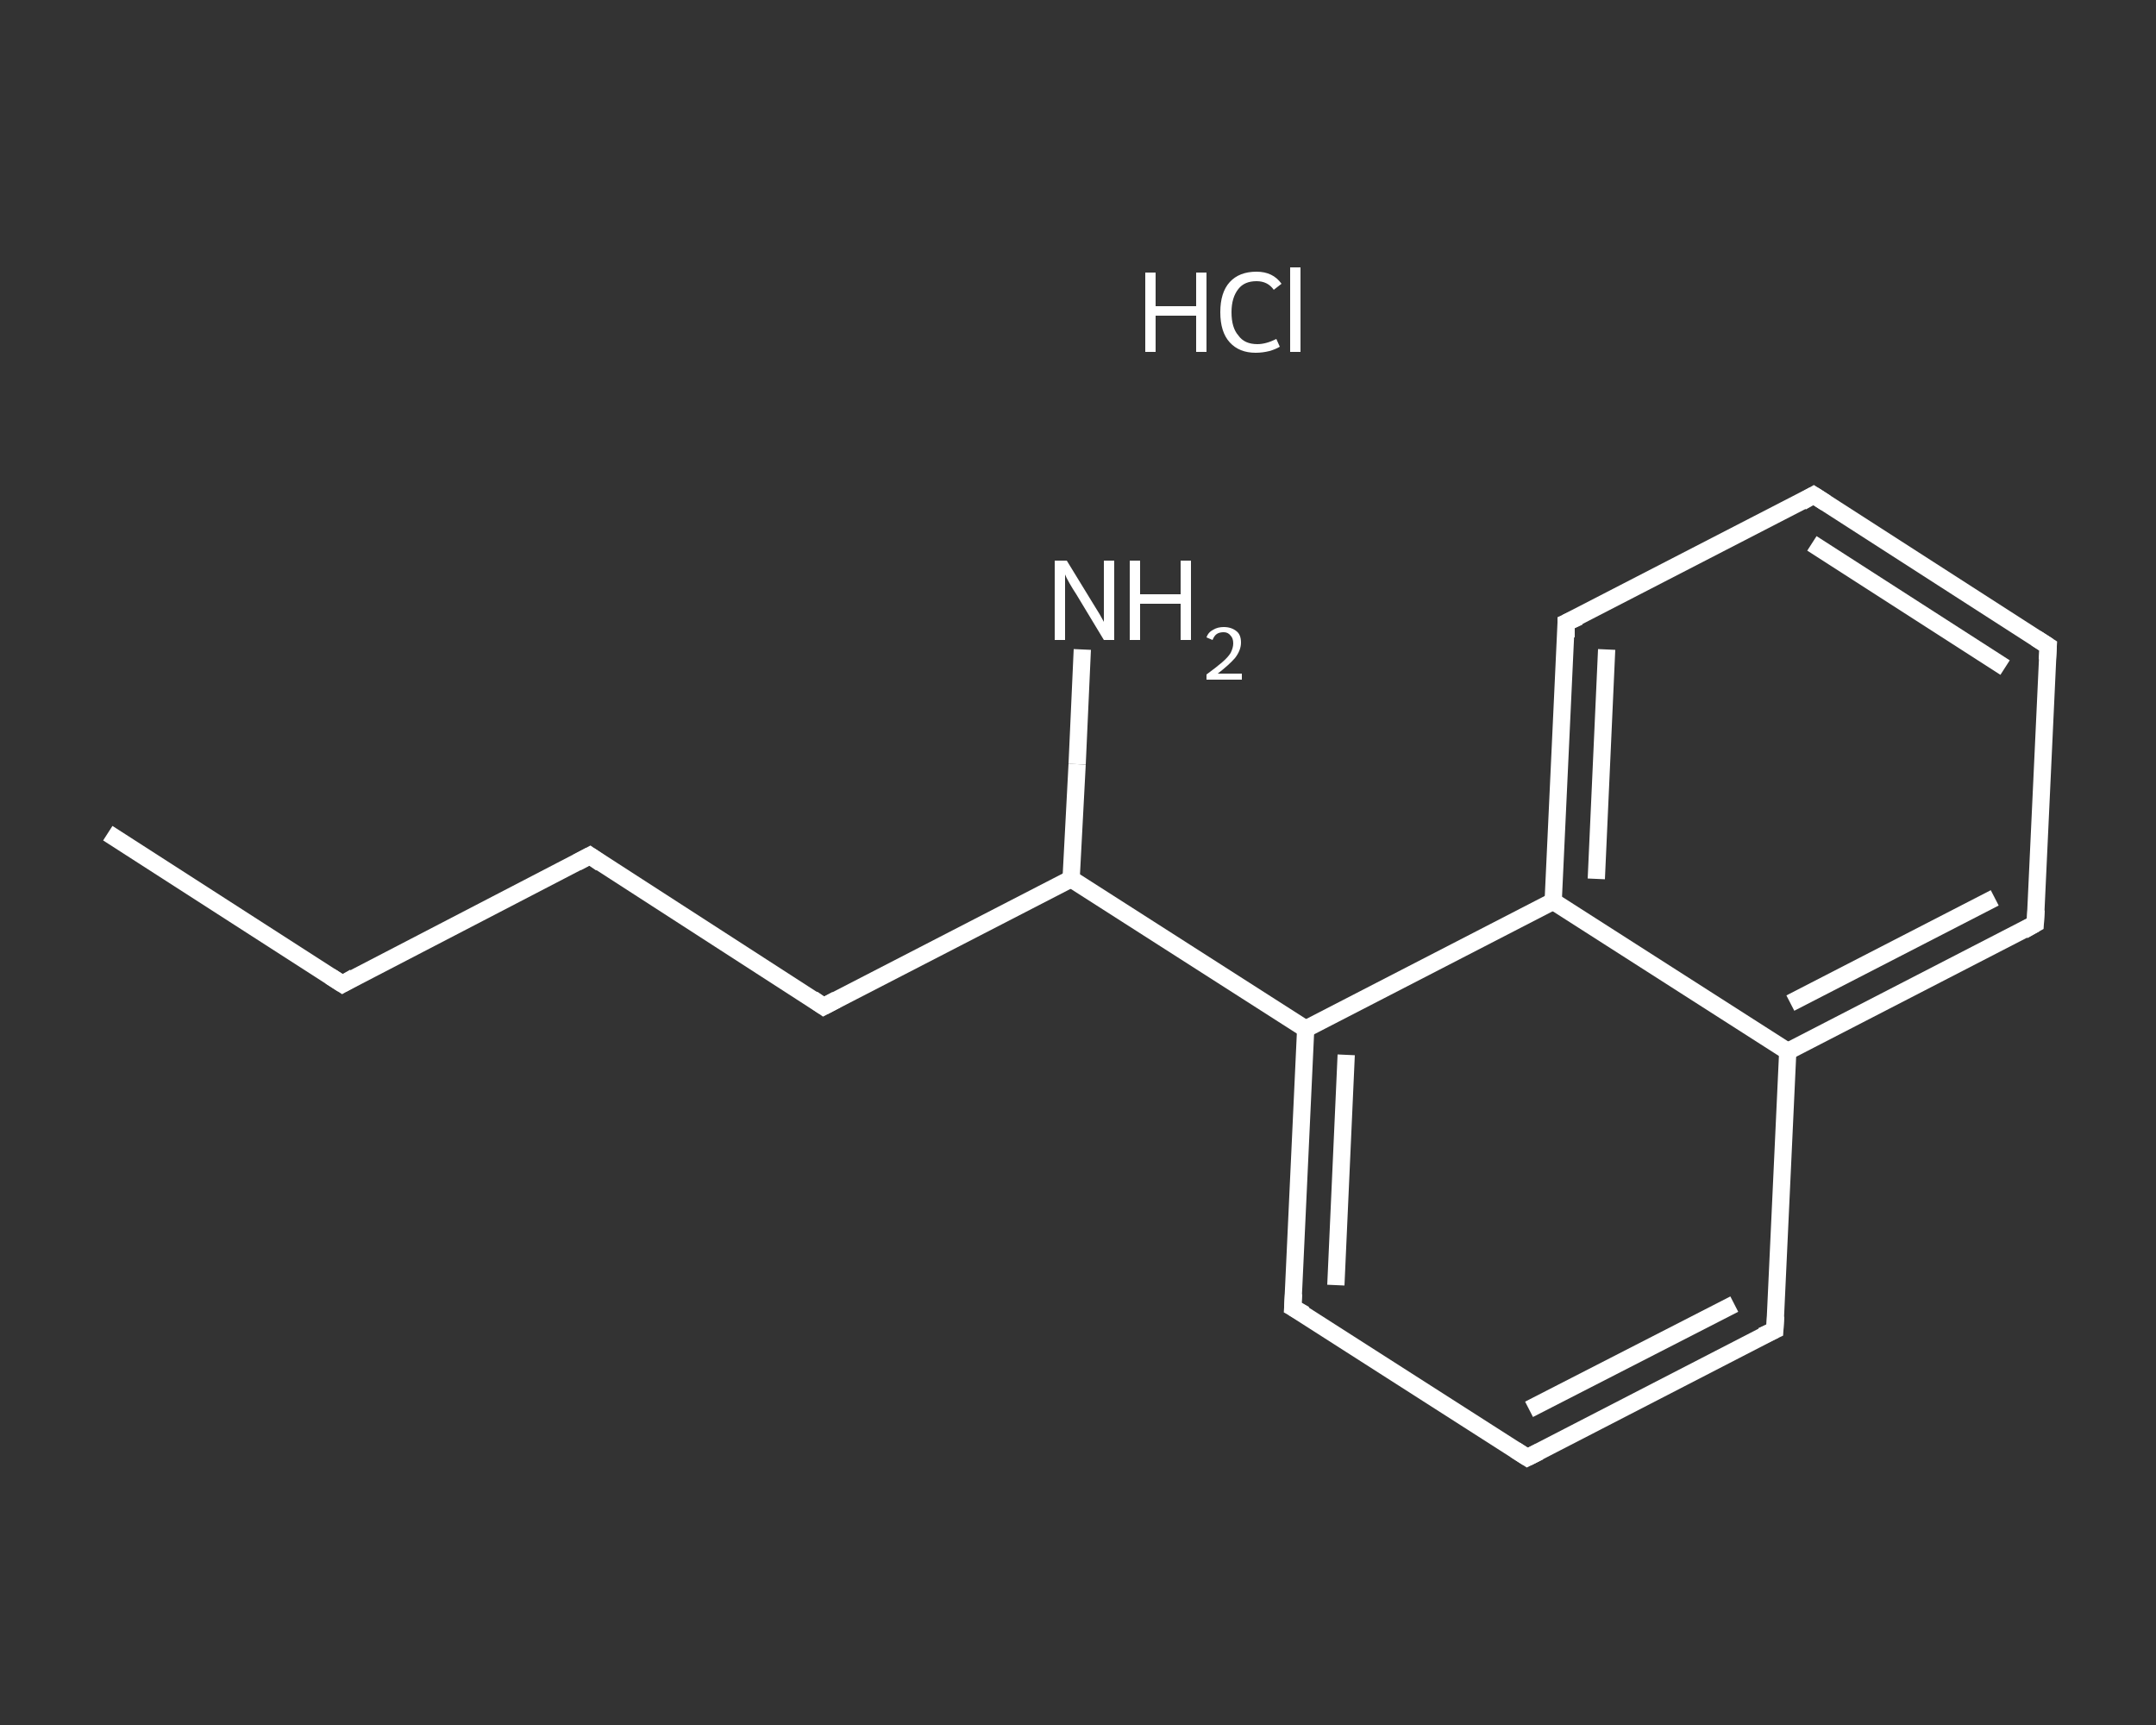 <?xml version='1.0' encoding='iso-8859-1'?>
<svg version='1.1' baseProfile='full'
              xmlns='http://www.w3.org/2000/svg'
                      xmlns:rdkit='http://www.rdkit.org/xml'
                      xmlns:xlink='http://www.w3.org/1999/xlink'
                  xml:space='preserve'
width='250px' height='200px' viewBox='0 0 250 200'>
<rect x="0" y="0" width="250" height="200" fill="#333333" stroke="none"/>
<!-- END OF HEADER -->
<rect style='opacity:1.0;fill:transparent;stroke:none' width='250.0' height='200.0' x='0.0' y='0.0'> </rect>
<path class='bond-0 atom-0 atom-1' d='M 12.5,96.6 L 39.7,114.1' style='fill:none;fill-rule:evenodd;stroke:#FFFFFF;stroke-width:2.0px;stroke-linecap:butt;stroke-linejoin:miter;stroke-opacity:1' />
<path class='bond-1 atom-1 atom-2' d='M 39.7,114.1 L 68.4,99.2' style='fill:none;fill-rule:evenodd;stroke:#FFFFFF;stroke-width:2.0px;stroke-linecap:butt;stroke-linejoin:miter;stroke-opacity:1' />
<path class='bond-2 atom-2 atom-3' d='M 68.4,99.2 L 95.5,116.7' style='fill:none;fill-rule:evenodd;stroke:#FFFFFF;stroke-width:2.0px;stroke-linecap:butt;stroke-linejoin:miter;stroke-opacity:1' />
<path class='bond-3 atom-3 atom-4' d='M 95.5,116.7 L 124.2,101.9' style='fill:none;fill-rule:evenodd;stroke:#FFFFFF;stroke-width:2.0px;stroke-linecap:butt;stroke-linejoin:miter;stroke-opacity:1' />
<path class='bond-4 atom-4 atom-5' d='M 124.2,101.9 L 124.9,88.6' style='fill:none;fill-rule:evenodd;stroke:#FFFFFF;stroke-width:2.0px;stroke-linecap:butt;stroke-linejoin:miter;stroke-opacity:1' />
<path class='bond-4 atom-4 atom-5' d='M 124.9,88.6 L 125.5,75.3' style='fill:none;fill-rule:evenodd;stroke:#FFFFFF;stroke-width:2.0px;stroke-linecap:butt;stroke-linejoin:miter;stroke-opacity:1' />
<path class='bond-5 atom-4 atom-6' d='M 124.2,101.9 L 151.4,119.3' style='fill:none;fill-rule:evenodd;stroke:#FFFFFF;stroke-width:2.0px;stroke-linecap:butt;stroke-linejoin:miter;stroke-opacity:1' />
<path class='bond-6 atom-6 atom-7' d='M 151.4,119.3 L 149.9,151.6' style='fill:none;fill-rule:evenodd;stroke:#FFFFFF;stroke-width:2.0px;stroke-linecap:butt;stroke-linejoin:miter;stroke-opacity:1' />
<path class='bond-6 atom-6 atom-7' d='M 156.1,122.3 L 154.9,149.0' style='fill:none;fill-rule:evenodd;stroke:#FFFFFF;stroke-width:2.0px;stroke-linecap:butt;stroke-linejoin:miter;stroke-opacity:1' />
<path class='bond-7 atom-7 atom-8' d='M 149.9,151.6 L 177.1,169.0' style='fill:none;fill-rule:evenodd;stroke:#FFFFFF;stroke-width:2.0px;stroke-linecap:butt;stroke-linejoin:miter;stroke-opacity:1' />
<path class='bond-8 atom-8 atom-9' d='M 177.1,169.0 L 205.8,154.2' style='fill:none;fill-rule:evenodd;stroke:#FFFFFF;stroke-width:2.0px;stroke-linecap:butt;stroke-linejoin:miter;stroke-opacity:1' />
<path class='bond-8 atom-8 atom-9' d='M 177.3,163.4 L 201.1,151.2' style='fill:none;fill-rule:evenodd;stroke:#FFFFFF;stroke-width:2.0px;stroke-linecap:butt;stroke-linejoin:miter;stroke-opacity:1' />
<path class='bond-9 atom-9 atom-10' d='M 205.8,154.2 L 207.3,121.9' style='fill:none;fill-rule:evenodd;stroke:#FFFFFF;stroke-width:2.0px;stroke-linecap:butt;stroke-linejoin:miter;stroke-opacity:1' />
<path class='bond-10 atom-10 atom-11' d='M 207.3,121.9 L 236.0,107.1' style='fill:none;fill-rule:evenodd;stroke:#FFFFFF;stroke-width:2.0px;stroke-linecap:butt;stroke-linejoin:miter;stroke-opacity:1' />
<path class='bond-10 atom-10 atom-11' d='M 207.6,116.3 L 231.3,104.1' style='fill:none;fill-rule:evenodd;stroke:#FFFFFF;stroke-width:2.0px;stroke-linecap:butt;stroke-linejoin:miter;stroke-opacity:1' />
<path class='bond-11 atom-11 atom-12' d='M 236.0,107.1 L 237.5,74.9' style='fill:none;fill-rule:evenodd;stroke:#FFFFFF;stroke-width:2.0px;stroke-linecap:butt;stroke-linejoin:miter;stroke-opacity:1' />
<path class='bond-12 atom-12 atom-13' d='M 237.5,74.9 L 210.3,57.4' style='fill:none;fill-rule:evenodd;stroke:#FFFFFF;stroke-width:2.0px;stroke-linecap:butt;stroke-linejoin:miter;stroke-opacity:1' />
<path class='bond-12 atom-12 atom-13' d='M 232.5,77.4 L 210.1,63.0' style='fill:none;fill-rule:evenodd;stroke:#FFFFFF;stroke-width:2.0px;stroke-linecap:butt;stroke-linejoin:miter;stroke-opacity:1' />
<path class='bond-13 atom-13 atom-14' d='M 210.3,57.4 L 181.6,72.2' style='fill:none;fill-rule:evenodd;stroke:#FFFFFF;stroke-width:2.0px;stroke-linecap:butt;stroke-linejoin:miter;stroke-opacity:1' />
<path class='bond-14 atom-14 atom-15' d='M 181.6,72.2 L 180.1,104.5' style='fill:none;fill-rule:evenodd;stroke:#FFFFFF;stroke-width:2.0px;stroke-linecap:butt;stroke-linejoin:miter;stroke-opacity:1' />
<path class='bond-14 atom-14 atom-15' d='M 186.3,75.3 L 185.1,101.9' style='fill:none;fill-rule:evenodd;stroke:#FFFFFF;stroke-width:2.0px;stroke-linecap:butt;stroke-linejoin:miter;stroke-opacity:1' />
<path class='bond-15 atom-15 atom-6' d='M 180.1,104.5 L 151.4,119.3' style='fill:none;fill-rule:evenodd;stroke:#FFFFFF;stroke-width:2.0px;stroke-linecap:butt;stroke-linejoin:miter;stroke-opacity:1' />
<path class='bond-16 atom-15 atom-10' d='M 180.1,104.5 L 207.3,121.9' style='fill:none;fill-rule:evenodd;stroke:#FFFFFF;stroke-width:2.0px;stroke-linecap:butt;stroke-linejoin:miter;stroke-opacity:1' />
<path d='M 38.3,113.2 L 39.7,114.1 L 41.1,113.3' style='fill:none;stroke:#FFFFFF;stroke-width:2.0px;stroke-linecap:butt;stroke-linejoin:miter;stroke-opacity:1;' />
<path d='M 66.9,100.0 L 68.4,99.2 L 69.7,100.1' style='fill:none;stroke:#FFFFFF;stroke-width:2.0px;stroke-linecap:butt;stroke-linejoin:miter;stroke-opacity:1;' />
<path d='M 94.2,115.8 L 95.5,116.7 L 97.0,115.9' style='fill:none;stroke:#FFFFFF;stroke-width:2.0px;stroke-linecap:butt;stroke-linejoin:miter;stroke-opacity:1;' />
<path d='M 150.0,150.0 L 149.9,151.6 L 151.3,152.4' style='fill:none;stroke:#FFFFFF;stroke-width:2.0px;stroke-linecap:butt;stroke-linejoin:miter;stroke-opacity:1;' />
<path d='M 175.7,168.1 L 177.1,169.0 L 178.5,168.3' style='fill:none;stroke:#FFFFFF;stroke-width:2.0px;stroke-linecap:butt;stroke-linejoin:miter;stroke-opacity:1;' />
<path d='M 204.3,154.9 L 205.8,154.2 L 205.9,152.6' style='fill:none;stroke:#FFFFFF;stroke-width:2.0px;stroke-linecap:butt;stroke-linejoin:miter;stroke-opacity:1;' />
<path d='M 234.6,107.9 L 236.0,107.1 L 236.1,105.5' style='fill:none;stroke:#FFFFFF;stroke-width:2.0px;stroke-linecap:butt;stroke-linejoin:miter;stroke-opacity:1;' />
<path d='M 237.4,76.5 L 237.5,74.9 L 236.1,74.0' style='fill:none;stroke:#FFFFFF;stroke-width:2.0px;stroke-linecap:butt;stroke-linejoin:miter;stroke-opacity:1;' />
<path d='M 211.7,58.3 L 210.3,57.4 L 208.9,58.2' style='fill:none;stroke:#FFFFFF;stroke-width:2.0px;stroke-linecap:butt;stroke-linejoin:miter;stroke-opacity:1;' />
<path d='M 183.1,71.5 L 181.6,72.2 L 181.6,73.9' style='fill:none;stroke:#FFFFFF;stroke-width:2.0px;stroke-linecap:butt;stroke-linejoin:miter;stroke-opacity:1;' />
<path class='atom-5' d='M 123.7 65.0
L 126.7 69.9
Q 127.0 70.4, 127.5 71.2
Q 128.0 72.1, 128.0 72.1
L 128.0 65.0
L 129.2 65.0
L 129.2 74.2
L 128.0 74.2
L 124.8 68.9
Q 124.4 68.3, 124.0 67.6
Q 123.6 66.9, 123.5 66.6
L 123.5 74.2
L 122.3 74.2
L 122.3 65.0
L 123.7 65.0
' fill='#FFFFFF'/>
<path class='atom-5' d='M 131.0 65.0
L 132.2 65.0
L 132.2 68.9
L 136.9 68.9
L 136.9 65.0
L 138.1 65.0
L 138.1 74.2
L 136.9 74.2
L 136.9 70.0
L 132.2 70.0
L 132.2 74.2
L 131.0 74.2
L 131.0 65.0
' fill='#FFFFFF'/>
<path class='atom-5' d='M 139.9 73.9
Q 140.1 73.3, 140.7 73.0
Q 141.2 72.7, 141.9 72.7
Q 142.8 72.7, 143.4 73.2
Q 143.9 73.6, 143.9 74.5
Q 143.9 75.4, 143.2 76.3
Q 142.5 77.1, 141.2 78.1
L 144.0 78.1
L 144.0 78.8
L 139.9 78.8
L 139.9 78.2
Q 141.0 77.4, 141.7 76.8
Q 142.4 76.2, 142.7 75.7
Q 143.0 75.1, 143.0 74.6
Q 143.0 74.0, 142.7 73.7
Q 142.4 73.3, 141.9 73.3
Q 141.4 73.3, 141.1 73.5
Q 140.8 73.7, 140.6 74.2
L 139.9 73.9
' fill='#FFFFFF'/>
<path class='atom-16' d='M 132.8 31.6
L 134.0 31.6
L 134.0 35.5
L 138.7 35.5
L 138.7 31.6
L 139.9 31.6
L 139.9 40.8
L 138.7 40.8
L 138.7 36.6
L 134.0 36.6
L 134.0 40.8
L 132.8 40.8
L 132.8 31.6
' fill='#FFFFFF'/>
<path class='atom-16' d='M 141.5 36.2
Q 141.5 33.9, 142.6 32.7
Q 143.7 31.5, 145.7 31.5
Q 147.6 31.5, 148.6 32.9
L 147.7 33.6
Q 147.0 32.6, 145.7 32.6
Q 144.3 32.6, 143.6 33.5
Q 142.8 34.5, 142.8 36.2
Q 142.8 38.0, 143.6 38.9
Q 144.3 39.9, 145.8 39.9
Q 146.8 39.9, 148.0 39.3
L 148.4 40.2
Q 147.9 40.5, 147.2 40.7
Q 146.4 40.9, 145.6 40.9
Q 143.7 40.9, 142.6 39.7
Q 141.5 38.5, 141.5 36.2
' fill='#FFFFFF'/>
<path class='atom-16' d='M 149.6 31.0
L 150.8 31.0
L 150.8 40.8
L 149.6 40.8
L 149.6 31.0
' fill='#FFFFFF'/>
</svg>
